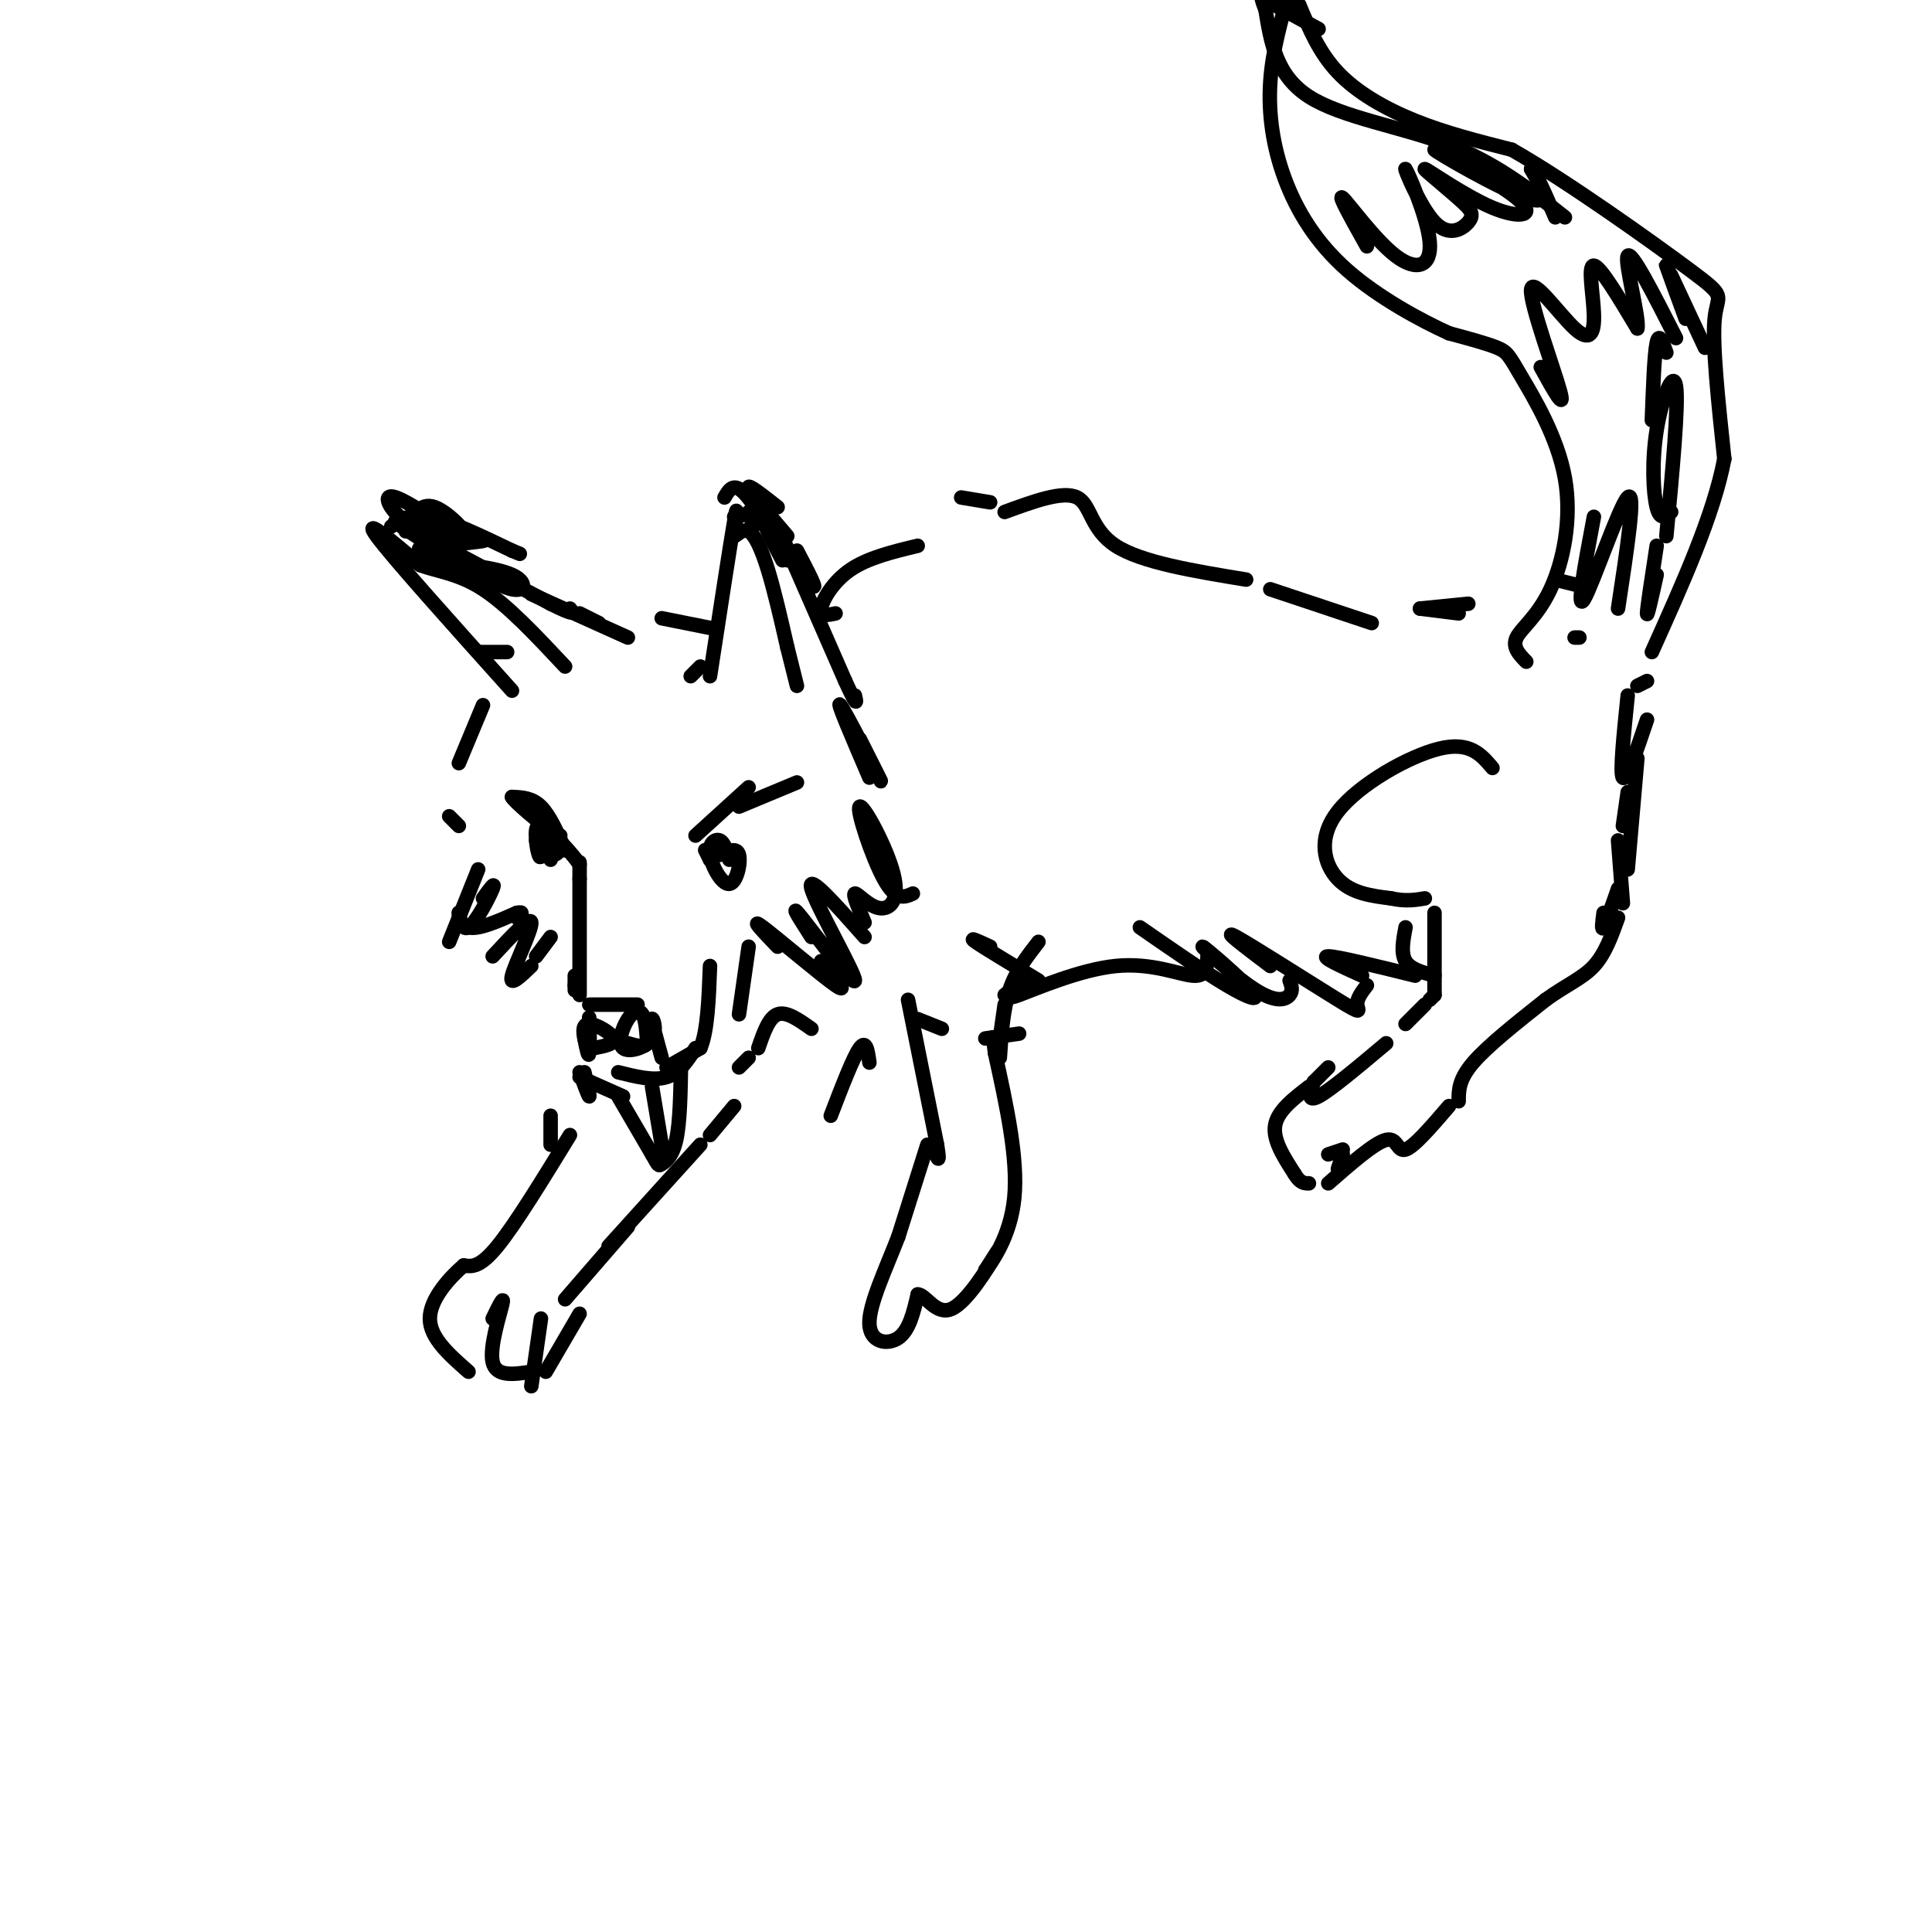 <svg viewBox='0 0 400 400' version='1.1' xmlns='http://www.w3.org/2000/svg' xmlns:xlink='http://www.w3.org/1999/xlink'><g fill='none' stroke='rgb(0,0,0)' stroke-width='3' stroke-linecap='round' stroke-linejoin='round'><path d='M122,214c-0.022,-2.111 -0.044,-4.222 0,-3c0.044,1.222 0.156,5.778 0,7c-0.156,1.222 -0.578,-0.889 -1,-3'/><path d='M121,215c-0.274,-1.298 -0.458,-3.042 1,-3c1.458,0.042 4.560,1.869 5,3c0.440,1.131 -1.780,1.565 -4,2'/><path d='M137,219c-1.029,-3.729 -2.059,-7.459 -2,-8c0.059,-0.541 1.206,2.106 0,4c-1.206,1.894 -4.767,3.033 -6,2c-1.233,-1.033 -0.140,-4.240 1,-6c1.140,-1.760 2.326,-2.074 3,-1c0.674,1.074 0.837,3.537 1,6'/><path d='M134,216c-0.500,1.000 -2.250,0.500 -4,0'/><path d='M122,208c0.000,0.000 10.000,0.000 10,0'/><path d='M114,173c0.000,0.000 0.000,1.000 0,1'/><path d='M114,174c0.167,0.333 0.583,0.667 1,1'/><path d='M116,176c0.000,0.000 1.000,0.000 1,0'/><path d='M117,176c-1.583,-3.583 -3.167,-7.167 -5,-9c-1.833,-1.833 -3.917,-1.917 -6,-2'/><path d='M106,165c0.500,1.000 4.750,4.500 9,8'/><path d='M116,173c-1.185,1.780 -2.369,3.560 -2,4c0.369,0.440 2.292,-0.458 2,-2c-0.292,-1.542 -2.798,-3.726 -4,-4c-1.202,-0.274 -1.101,1.363 -1,3'/><path d='M111,174c0.095,1.726 0.833,4.542 1,3c0.167,-1.542 -0.238,-7.440 0,-8c0.238,-0.560 1.119,4.220 2,9'/><path d='M149,177c1.783,-0.831 3.566,-1.662 4,0c0.434,1.662 -0.482,5.817 -2,6c-1.518,0.183 -3.640,-3.604 -4,-6c-0.360,-2.396 1.040,-3.399 2,-3c0.960,0.399 1.480,2.199 2,4'/><path d='M147,178c0.000,0.000 0.100,0.100 0.1,0.1'/><path d='M147,178c0.000,0.000 -1.000,-2.000 -1,-2'/><path d='M144,173c0.000,0.000 11.000,-10.000 11,-10'/><path d='M153,167c0.000,0.000 12.000,-5.000 12,-5'/><path d='M105,135c0.000,0.000 -6.000,0.000 -6,0'/><path d='M106,143c-12.417,-13.833 -24.833,-27.667 -28,-32c-3.167,-4.333 2.917,0.833 9,6'/><path d='M87,117c3.533,1.333 7.867,1.667 13,5c5.133,3.333 11.067,9.667 17,16'/><path d='M143,140c0.000,0.000 2.000,-2.000 2,-2'/><path d='M147,140c2.083,-13.583 4.167,-27.167 5,-32c0.833,-4.833 0.417,-0.917 0,3'/><path d='M152,111c0.488,-0.048 1.708,-1.667 3,-1c1.292,0.667 2.655,3.619 4,8c1.345,4.381 2.673,10.190 4,16'/><path d='M163,134c1.000,4.000 1.500,6.000 2,8'/><path d='M152,107c0.000,0.000 1.000,0.000 1,0'/><path d='M81,109c1.917,-1.417 3.833,-2.833 8,-2c4.167,0.833 10.583,3.917 17,7'/><path d='M106,114c2.833,1.167 1.417,0.583 0,0'/><path d='M86,110c0.000,0.000 28.000,15.000 28,15'/><path d='M114,125c5.333,2.667 4.667,1.833 4,1'/><path d='M110,123c0.000,0.000 20.000,9.000 20,9'/><path d='M120,127c0.000,0.000 4.000,2.000 4,2'/><path d='M161,109c0.000,0.000 14.000,32.000 14,32'/><path d='M175,141c2.667,5.833 2.333,4.417 2,3'/><path d='M156,109c0.000,0.000 -1.000,-3.000 -1,-3'/><path d='M163,116c-3.417,-5.917 -6.833,-11.833 -9,-14c-2.167,-2.167 -3.083,-0.583 -4,1'/><path d='M163,111c-3.833,-4.500 -7.667,-9.000 -8,-10c-0.333,-1.000 2.833,1.500 6,4'/><path d='M165,114c2.333,4.444 4.667,8.889 3,7c-1.667,-1.889 -7.333,-10.111 -9,-12c-1.667,-1.889 0.667,2.556 3,7'/><path d='M84,110c1.435,-3.070 2.871,-6.140 6,-5c3.129,1.140 7.952,6.491 6,6c-1.952,-0.491 -10.679,-6.825 -14,-8c-3.321,-1.175 -1.234,2.807 2,5c3.234,2.193 7.617,2.596 12,3'/><path d='M96,111c3.176,0.650 5.115,0.774 4,1c-1.115,0.226 -5.285,0.552 -7,1c-1.715,0.448 -0.975,1.017 2,3c2.975,1.983 8.186,5.380 11,6c2.814,0.620 3.233,-1.537 0,-3c-3.233,-1.463 -10.116,-2.231 -17,-3'/><path d='M89,116c-3.239,-1.402 -2.837,-3.407 0,-3c2.837,0.407 8.110,3.225 6,2c-2.110,-1.225 -11.603,-6.493 -13,-7c-1.397,-0.507 5.301,3.746 12,8'/><path d='M100,146c0.000,0.000 -5.000,12.000 -5,12'/><path d='M93,169c0.000,0.000 2.000,2.000 2,2'/><path d='M120,222c0.917,2.500 1.833,5.000 2,5c0.167,0.000 -0.417,-2.500 -1,-5'/><path d='M138,221c0.000,0.000 7.000,-4.000 7,-4'/><path d='M145,217c1.500,-3.500 1.750,-10.250 2,-17'/><path d='M119,202c0.000,0.000 0.000,2.000 0,2'/><path d='M119,204c0.000,0.000 0.000,1.000 0,1'/><path d='M120,206c0.000,0.000 0.000,-24.000 0,-24'/><path d='M120,182c0.000,-4.500 0.000,-3.750 0,-3'/><path d='M120,179c-1.167,-1.833 -4.083,-4.917 -7,-8'/><path d='M99,180c0.000,0.000 -6.000,15.000 -6,15'/><path d='M100,186c1.351,-1.871 2.702,-3.742 2,-2c-0.702,1.742 -3.456,7.096 -5,8c-1.544,0.904 -1.877,-2.641 -2,-3c-0.123,-0.359 -0.035,2.469 2,3c2.035,0.531 6.018,-1.234 10,-3'/><path d='M107,189c1.667,-0.333 0.833,0.333 0,1'/><path d='M102,198c3.911,-4.222 7.822,-8.444 8,-7c0.178,1.444 -3.378,8.556 -4,11c-0.622,2.444 1.689,0.222 4,-2'/><path d='M111,198c0.000,0.000 3.000,-4.000 3,-4'/><path d='M161,196c-3.000,-3.133 -6.000,-6.267 -3,-4c3.000,2.267 12.000,9.933 15,12c3.000,2.067 0.000,-1.467 -3,-5'/><path d='M168,194c-2.423,-3.786 -4.845,-7.571 -2,-4c2.845,3.571 10.958,14.500 11,13c0.042,-1.500 -7.988,-15.429 -9,-19c-1.012,-3.571 4.994,3.214 11,10'/><path d='M179,191c-1.256,-2.944 -2.511,-5.887 -2,-6c0.511,-0.113 2.789,2.605 5,3c2.211,0.395 4.356,-1.533 3,-7c-1.356,-5.467 -6.211,-14.472 -7,-14c-0.789,0.472 2.489,10.421 5,15c2.511,4.579 4.256,3.790 6,3'/><path d='M199,103c0.000,0.000 6.000,1.000 6,1'/><path d='M208,106c6.044,-2.222 12.089,-4.444 15,-3c2.911,1.444 2.689,6.556 8,10c5.311,3.444 16.156,5.222 27,7'/><path d='M263,122c0.000,0.000 21.000,7.000 21,7'/><path d='M172,231c2.333,-6.083 4.667,-12.167 6,-14c1.333,-1.833 1.667,0.583 2,3'/><path d='M190,211c0.000,0.000 5.000,2.000 5,2'/><path d='M188,207c0.000,0.000 6.000,30.000 6,30'/><path d='M194,237c0.833,5.000 -0.083,2.500 -1,0'/><path d='M192,237c0.000,0.000 -6.000,19.000 -6,19'/><path d='M186,256c-2.595,6.726 -6.083,14.042 -6,18c0.083,3.958 3.738,4.560 6,3c2.262,-1.560 3.131,-5.280 4,-9'/><path d='M190,268c1.643,-0.024 3.750,4.417 7,3c3.250,-1.417 7.643,-8.690 9,-11c1.357,-2.310 -0.321,0.345 -2,3'/><path d='M204,263c1.200,-1.533 5.200,-6.867 6,-15c0.800,-8.133 -1.600,-19.067 -4,-30'/><path d='M206,218c-0.667,-5.167 -0.333,-3.083 0,-1'/><path d='M207,215c0.000,0.000 1.000,-7.000 1,-7'/><path d='M213,204c-2.649,1.607 -5.298,3.214 -2,2c3.298,-1.214 12.542,-5.250 20,-6c7.458,-0.750 13.131,1.786 16,2c2.869,0.214 2.935,-1.893 3,-4'/><path d='M120,223c0.000,0.000 9.000,4.000 9,4'/><path d='M114,231c0.000,0.000 0.000,6.000 0,6'/><path d='M118,235c-5.667,9.250 -11.333,18.500 -15,23c-3.667,4.500 -5.333,4.250 -7,4'/><path d='M96,262c-3.000,2.578 -7.000,7.022 -7,11c-0.000,3.978 4.000,7.489 8,11'/><path d='M102,273c1.244,-2.556 2.489,-5.111 2,-3c-0.489,2.111 -2.711,8.889 -2,12c0.711,3.111 4.356,2.556 8,2'/><path d='M112,273c0.000,0.000 -2.000,14.000 -2,14'/><path d='M120,272c0.000,0.000 -7.000,12.000 -7,12'/><path d='M117,269c0.000,0.000 13.000,-15.000 13,-15'/><path d='M126,258c0.000,0.000 19.000,-21.000 19,-21'/><path d='M147,235c0.000,0.000 5.000,-6.000 5,-6'/><path d='M153,221c0.000,0.000 2.000,-2.000 2,-2'/><path d='M157,217c1.083,-3.167 2.167,-6.333 4,-7c1.833,-0.667 4.417,1.167 7,3'/><path d='M128,222c3.667,0.917 7.333,1.833 10,1c2.667,-0.833 4.333,-3.417 6,-6'/><path d='M153,210c0.000,0.000 2.000,-14.000 2,-14'/><path d='M137,128c0.000,0.000 10.000,2.000 10,2'/><path d='M173,127c-1.622,0.356 -3.244,0.711 -3,-1c0.244,-1.711 2.356,-5.489 6,-8c3.644,-2.511 8.822,-3.756 14,-5'/><path d='M309,159c-2.339,-2.768 -4.679,-5.536 -11,-4c-6.321,1.536 -16.625,7.375 -21,13c-4.375,5.625 -2.821,11.036 0,14c2.821,2.964 6.911,3.482 11,4'/><path d='M288,186c3.000,0.667 5.000,0.333 7,0'/><path d='M297,189c0.000,0.000 0.000,17.000 0,17'/><path d='M297,206c0.000,0.000 -1.000,1.000 -1,1'/><path d='M295,208c0.000,0.000 -4.000,4.000 -4,4'/><path d='M287,216c-5.750,4.833 -11.500,9.667 -14,11c-2.500,1.333 -1.750,-0.833 -1,-3'/><path d='M275,221c0.000,0.000 -3.000,3.000 -3,3'/><path d='M271,225c-3.250,2.500 -6.500,5.000 -7,8c-0.500,3.000 1.750,6.500 4,10'/><path d='M268,243c1.167,2.000 2.083,2.000 3,2'/><path d='M275,239c0.000,0.000 3.000,-1.000 3,-1'/><path d='M278,239c0.000,0.000 -1.000,3.000 -1,3'/><path d='M275,245c4.822,-4.222 9.644,-8.444 12,-9c2.356,-0.556 2.244,2.556 4,2c1.756,-0.556 5.378,-4.778 9,-9'/><path d='M302,228c0.000,-2.250 0.000,-4.500 3,-8c3.000,-3.500 9.000,-8.250 15,-13'/><path d='M320,207c4.333,-3.133 7.667,-4.467 10,-7c2.333,-2.533 3.667,-6.267 5,-10'/><path d='M336,171c0.000,0.000 1.000,-7.000 1,-7'/><path d='M302,127c0.000,0.000 -8.000,-1.000 -8,-1'/><path d='M294,126c0.000,0.000 10.000,-1.000 10,-1'/><path d='M316,137c-1.480,-1.520 -2.961,-3.039 -2,-5c0.961,-1.961 4.362,-4.362 7,-10c2.638,-5.638 4.511,-14.511 3,-23c-1.511,-8.489 -6.407,-16.593 -9,-21c-2.593,-4.407 -2.884,-5.116 -5,-6c-2.116,-0.884 -6.058,-1.942 -10,-3'/><path d='M300,69c-5.576,-2.515 -14.515,-7.303 -21,-13c-6.485,-5.697 -10.515,-12.303 -13,-19c-2.485,-6.697 -3.424,-13.485 -3,-20c0.424,-6.515 2.212,-12.758 4,-19'/><path d='M269,1c2.044,4.933 4.089,9.867 8,14c3.911,4.133 9.689,7.467 16,10c6.311,2.533 13.156,4.267 20,6'/><path d='M313,31c11.190,6.333 29.167,19.167 37,25c7.833,5.833 5.524,4.667 5,10c-0.524,5.333 0.738,17.167 2,29'/><path d='M357,95c-2.167,11.500 -8.583,25.750 -15,40'/><path d='M327,132c0.000,0.000 -1.000,0.000 -1,0'/><path d='M322,120c0.000,0.000 4.000,1.000 4,1'/><path d='M330,107c-1.889,10.022 -3.778,20.044 -2,17c1.778,-3.044 7.222,-19.156 9,-21c1.778,-1.844 -0.111,10.578 -2,23'/><path d='M343,113c-1.000,6.500 -2.000,13.000 -2,14c0.000,1.000 1.000,-3.500 2,-8'/><path d='M345,111c1.280,-13.649 2.560,-27.298 2,-31c-0.560,-3.702 -2.958,2.542 -4,9c-1.042,6.458 -0.726,13.131 0,16c0.726,2.869 1.863,1.935 3,1'/><path d='M345,73c-0.750,-2.167 -1.500,-4.333 -2,-2c-0.500,2.333 -0.750,9.167 -1,16'/><path d='M319,76c2.607,4.732 5.214,9.463 4,5c-1.214,-4.463 -6.248,-18.121 -6,-21c0.248,-2.879 5.778,5.022 9,8c3.222,2.978 4.137,1.032 4,-3c-0.137,-4.032 -1.325,-10.152 0,-10c1.325,0.152 5.162,6.576 9,13'/><path d='M339,68c0.511,-2.067 -2.711,-13.733 -2,-15c0.711,-1.267 5.356,7.867 10,17'/><path d='M346,57c0.000,0.000 7.000,15.000 7,15'/><path d='M347,60c-1.167,-3.000 -2.333,-6.000 -2,-5c0.333,1.000 2.167,6.000 4,11'/><path d='M283,51c-3.097,-5.531 -6.194,-11.062 -5,-10c1.194,1.062 6.678,8.717 11,12c4.322,3.283 7.481,2.195 7,-3c-0.481,-5.195 -4.603,-14.495 -5,-15c-0.397,-0.505 2.932,7.787 6,11c3.068,3.213 5.877,1.347 7,0c1.123,-1.347 0.562,-2.173 0,-3'/><path d='M304,43c-2.711,-2.738 -9.490,-8.082 -9,-8c0.490,0.082 8.247,5.591 14,8c5.753,2.409 9.501,1.718 5,-2c-4.501,-3.718 -17.250,-10.462 -17,-10c0.250,0.462 13.500,8.132 19,10c5.500,1.868 3.250,-2.066 1,-6'/><path d='M317,35c1.000,0.667 3.000,5.333 5,10'/><path d='M324,45c-7.111,-5.622 -14.222,-11.244 -24,-15c-9.778,-3.756 -22.222,-5.644 -29,-10c-6.778,-4.356 -7.889,-11.178 -9,-18'/><path d='M262,2c-1.500,-3.667 -0.750,-3.833 0,-4'/><path d='M262,0c0.000,0.000 11.000,6.000 11,6'/><path d='M341,141c0.000,0.000 -2.000,1.000 -2,1'/><path d='M337,144c-0.833,8.083 -1.667,16.167 -1,17c0.667,0.833 2.833,-5.583 5,-12'/><path d='M339,157c0.000,0.000 -2.000,23.000 -2,23'/><path d='M332,189c-0.250,1.917 -0.500,3.833 0,3c0.500,-0.833 1.750,-4.417 3,-8'/><path d='M335,174c0.000,0.000 1.000,13.000 1,13'/><path d='M236,192c6.664,4.616 13.327,9.232 18,12c4.673,2.768 7.354,3.689 5,1c-2.354,-2.689 -9.744,-8.989 -10,-9c-0.256,-0.011 6.624,6.266 11,9c4.376,2.734 6.250,1.924 7,1c0.750,-0.924 0.375,-1.962 0,-3'/><path d='M263,200c-5.226,-3.952 -10.452,-7.905 -7,-6c3.452,1.905 15.583,9.667 21,13c5.417,3.333 4.119,2.238 4,1c-0.119,-1.238 0.940,-2.619 2,-4'/><path d='M282,202c-4.417,-2.000 -8.833,-4.000 -7,-4c1.833,0.000 9.917,2.000 18,4'/><path d='M291,192c-0.500,2.667 -1.000,5.333 0,7c1.000,1.667 3.500,2.333 6,3'/><path d='M205,196c-2.333,-1.083 -4.667,-2.167 -3,-1c1.667,1.167 7.333,4.583 13,8'/><path d='M204,215c0.000,0.000 7.000,-1.000 7,-1'/><path d='M207,219c0.333,-5.000 0.667,-10.000 2,-14c1.333,-4.000 3.667,-7.000 6,-10'/><path d='M213,202c0.000,0.000 -5.000,4.000 -5,4'/><path d='M178,153c2.711,5.378 5.422,10.756 4,8c-1.422,-2.756 -6.978,-13.644 -8,-15c-1.022,-1.356 2.489,6.822 6,15'/><path d='M128,227c0.000,0.000 7.000,12.000 7,12'/><path d='M135,239c1.369,2.417 1.292,2.458 2,2c0.708,-0.458 2.202,-1.417 3,-5c0.798,-3.583 0.899,-9.792 1,-16'/><path d='M135,225c0.000,0.000 2.000,12.000 2,12'/><path d='M137,237c0.333,2.000 0.167,1.000 0,0'/></g>
</svg>